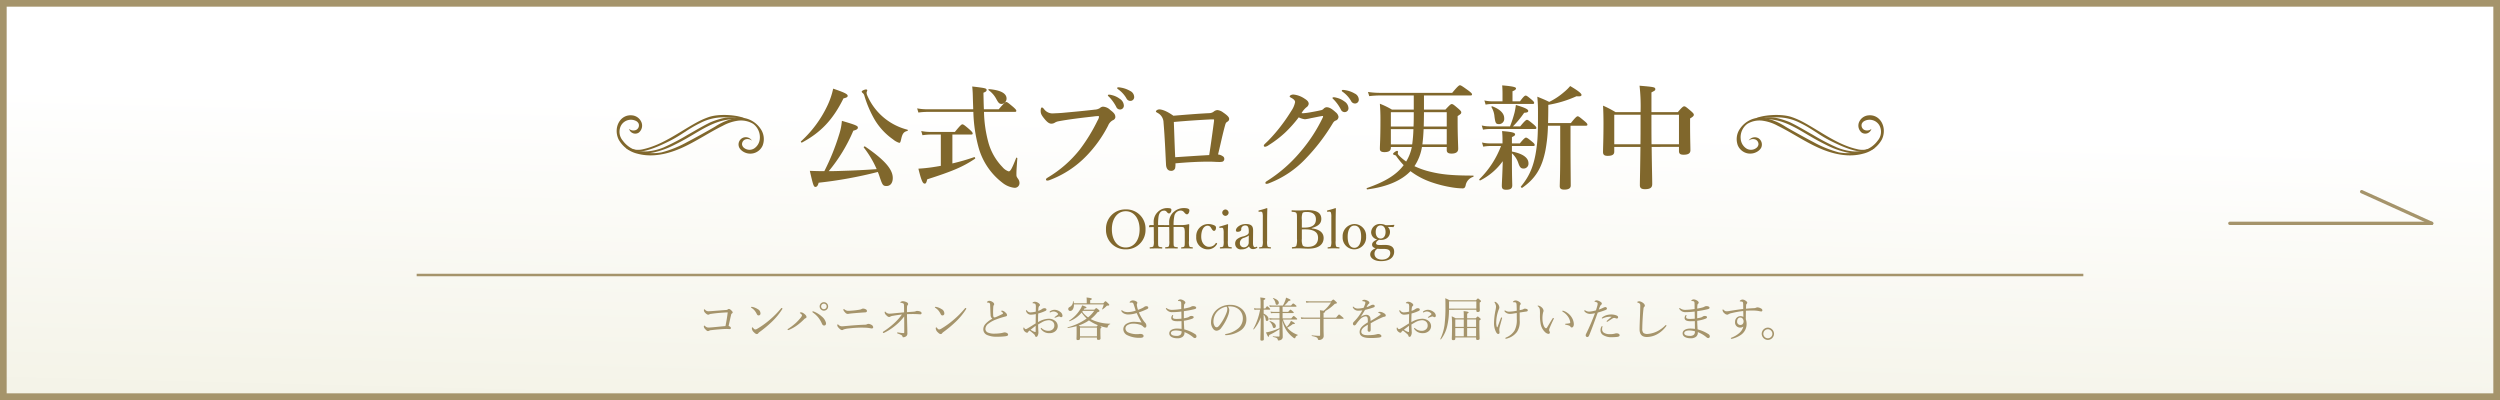 <svg xmlns="http://www.w3.org/2000/svg" xmlns:xlink="http://www.w3.org/1999/xlink" width="750" height="120" viewBox="0 0 750 120">
  <defs>
    <linearGradient id="linear-gradient" x1="0.424" y1="1.274" x2="0.574" y2="0.305" gradientUnits="objectBoundingBox">
      <stop offset="0" stop-color="#c9c48b"/>
      <stop offset="0.016" stop-color="#c9c48b"/>
      <stop offset="0.023" stop-color="#cac58e"/>
      <stop offset="1" stop-color="#fff"/>
    </linearGradient>
    <clipPath id="clip-path">
      <rect id="長方形_83" data-name="長方形 83" width="44.148" height="12.129" fill="#80672c"/>
    </clipPath>
  </defs>
  <g id="グループ_240" data-name="グループ 240" transform="translate(-4036 -2155)">
    <path id="パス_365" data-name="パス 365" d="M0,0H750V120H0Z" transform="translate(4036 2155)" fill="#fff"/>
    <path id="パス_366" data-name="パス 366" d="M0,0H750V120H0Z" transform="translate(4036 2155)" opacity="0.267" fill="url(#linear-gradient)"/>
    <g id="パス_367" data-name="パス 367" transform="translate(4036 2155)" fill="none">
      <path d="M0,0H750V120H0Z" stroke="none"/>
      <path d="M 2 2 L 2 118 L 748 118 L 748 2 L 2 2 M 0 0 L 750 0 L 750 120 L 0 120 L 0 0 Z" stroke="none" fill="#a5946b"/>
    </g>
    <path id="パス_368" data-name="パス 368" d="M9.814-7.28c-.182,1.554-.406,2.744-.672,4.1-1.372.126-2.576.252-3.822.364-.7.056-1.078.084-1.218.084A1.427,1.427,0,0,1,3.01-3.192a.408.408,0,0,0-.224-.126c-.056,0-.14.1-.14.336a1.375,1.375,0,0,0,.42.728c.378.406.574.574.812.574a.841.841,0,0,0,.434-.14,1.166,1.166,0,0,1,.49-.126c.924-.112,1.96-.21,3.066-.294.7-.056,1.274-.07,1.652-.07s.672.042.9.042a.313.313,0,0,0,.336-.35c0-.224-.21-.434-.672-.6.238-1.078.518-2.366.756-3.36A.411.411,0,0,1,11-6.9c.2-.126.308-.252.308-.364,0-.14-.07-.28-.392-.6s-.56-.448-.742-.448a.515.515,0,0,0-.35.154.888.888,0,0,1-.532.154c-1.4.1-2.828.224-3.99.308-.518.042-.91.07-1.344.07a1.207,1.207,0,0,1-.882-.406c-.154-.126-.2-.182-.266-.182s-.14.07-.14.266a1.05,1.05,0,0,0,.308.714c.42.462.756.644.994.644a.609.609,0,0,0,.322-.1,1.215,1.215,0,0,1,.546-.154A44.989,44.989,0,0,1,9.814-7.28Zm16.2-1.33a.29.29,0,0,0-.2.126A26.894,26.894,0,0,1,22.484-5.11a25.309,25.309,0,0,1-3.738,2.7,1.393,1.393,0,0,1-.658.252c-.224,0-.392-.154-.672-.49-.1-.112-.14-.154-.2-.154-.1,0-.154.14-.154.35a1.705,1.705,0,0,0,.6,1.12c.308.308.574.546.9.546a.521.521,0,0,0,.448-.28,1.623,1.623,0,0,1,.35-.322,35.335,35.335,0,0,0,3.654-3.038,19.936,19.936,0,0,0,3.108-3.752.444.444,0,0,0,.1-.252C26.222-8.512,26.1-8.61,26.012-8.61Zm-9.058-.336c-.084,0-.154.056-.154.112a.216.216,0,0,0,.112.168,4.228,4.228,0,0,1,1.008.882,6.08,6.08,0,0,1,.588.938c.182.364.308.476.6.476a.556.556,0,0,0,.532-.616,1.458,1.458,0,0,0-.84-1.288,4.765,4.765,0,0,0-1.554-.644A1.467,1.467,0,0,0,16.954-8.946ZM39.312-4.074a3.567,3.567,0,0,0-1.274-1.974A7.979,7.979,0,0,0,35.77-7.49a1.219,1.219,0,0,0-.392-.112.161.161,0,0,0-.168.168c0,.07.084.154.252.266A7.568,7.568,0,0,1,36.9-5.852a8.188,8.188,0,0,1,1.19,1.974c.154.336.336.532.63.532C39.144-3.346,39.312-3.6,39.312-4.074ZM32.088-6.412c0,.182-.126.392-.392.742a14.916,14.916,0,0,1-1.4,1.512,18.541,18.541,0,0,1-2.31,1.778c-.14.084-.21.14-.21.224a.176.176,0,0,0,.182.182.92.92,0,0,0,.35-.112,11.817,11.817,0,0,0,2.506-1.456,16.9,16.9,0,0,0,1.9-1.666A1.2,1.2,0,0,1,33.1-5.5c.238-.084.35-.2.35-.42,0-.364-.406-.756-.826-1.05a1.568,1.568,0,0,0-.812-.336c-.154,0-.35.07-.35.168,0,.056.028.084.168.182C31.962-6.72,32.088-6.552,32.088-6.412Zm6.58-3.934a1.279,1.279,0,0,0-1.274,1.274A1.279,1.279,0,0,0,38.668-7.8a1.279,1.279,0,0,0,1.274-1.274A1.279,1.279,0,0,0,38.668-10.346Zm0,.448a.819.819,0,0,1,.826.826.819.819,0,0,1-.826.826.819.819,0,0,1-.826-.826A.819.819,0,0,1,38.668-9.9Zm11.774,1.47a.946.946,0,0,0-.462.14,1.831,1.831,0,0,1-.476.168,19.5,19.5,0,0,1-1.932.266c-.77.07-1.19.1-1.512.1a1.508,1.508,0,0,1-.868-.2,1.634,1.634,0,0,1-.364-.238c-.1-.084-.14-.112-.182-.112s-.126.07-.126.238a.924.924,0,0,0,.252.5c.462.574.7.742,1.092.742a1.4,1.4,0,0,0,.224-.028,2.4,2.4,0,0,1,.336-.056c.336-.042.924-.1,1.876-.182,1.008-.084,1.932-.154,2.772-.2.28-.014.518-.154.518-.406a.6.6,0,0,0-.406-.532A1.77,1.77,0,0,0,50.442-8.428Zm1.61,4.592a.942.942,0,0,0-.462.126,1.631,1.631,0,0,1-.714.126c-1.6.056-3.458.182-5.18.35-.742.056-1.26.126-1.6.126a1.338,1.338,0,0,1-.98-.392c-.154-.126-.224-.21-.294-.21a.293.293,0,0,0-.14.28c0,.21.084.42.434.8.406.434.756.658.966.658a.627.627,0,0,0,.294-.056,1.667,1.667,0,0,1,.21-.126A6.539,6.539,0,0,1,46.1-2.464a34.877,34.877,0,0,1,3.766-.252c.728,0,1.512.028,1.96.07.378.042.644.1.868.14a2.081,2.081,0,0,0,.35.042.392.392,0,0,0,.42-.364.938.938,0,0,0-.6-.756A2.023,2.023,0,0,0,52.052-3.836ZM63.588-7.35c0-.658,0-1.134.014-1.484.028-.378.056-.462.112-.532a.631.631,0,0,0,.224-.406c0-.238-.154-.434-.518-.6a3.043,3.043,0,0,0-1.05-.266,1.264,1.264,0,0,0-.63.182.312.312,0,0,0-.14.21c0,.07.056.07.154.084a1.681,1.681,0,0,1,.8.252c.1.07.126.252.14.5.028.49.028,1.162.028,2.114-1.624.154-2.59.238-3.626.35-.378.028-.644.042-.826.042a1.422,1.422,0,0,1-1.036-.462c-.1-.084-.154-.168-.224-.168s-.112.154-.112.322a1.284,1.284,0,0,0,.434.728c.378.406.658.574.882.574a.588.588,0,0,0,.406-.126,2.432,2.432,0,0,1,.784-.224c.658-.126,1.582-.252,2.674-.392a15.753,15.753,0,0,1-2.45,2.73A22.555,22.555,0,0,1,56.56-1.568c-.14.084-.2.182-.2.252s.056.21.154.21a.779.779,0,0,0,.294-.084,16.758,16.758,0,0,0,3.248-2.1,15.682,15.682,0,0,0,2.7-2.772c.014,1.484.028,3.318.014,4.76,0,.154-.042.224-.266.224a10.381,10.381,0,0,1-1.484-.168,1.617,1.617,0,0,0-.224-.028.153.153,0,0,0-.154.14c0,.126.084.168.21.21a6.58,6.58,0,0,1,1.106.476.611.611,0,0,1,.294.42c.042.182.084.21.238.21A1.475,1.475,0,0,0,63.5-.266a1.2,1.2,0,0,0,.21-.868c0-.56-.042-1.946-.07-3.136-.014-.9-.042-1.624-.042-2.478.7-.028,1.232-.042,1.708-.042.742,0,1.372.028,1.806.056.2.014.364.028.462.028a.365.365,0,0,0,.406-.364.555.555,0,0,0-.364-.448,2.608,2.608,0,0,0-1.022-.21.974.974,0,0,0-.406.112,1.931,1.931,0,0,1-.56.112C64.946-7.448,64.484-7.42,63.588-7.35ZM81.172-8.61a.29.29,0,0,0-.2.126A26.894,26.894,0,0,1,77.644-5.11a25.31,25.31,0,0,1-3.738,2.7,1.393,1.393,0,0,1-.658.252c-.224,0-.392-.154-.672-.49-.1-.112-.14-.154-.2-.154-.1,0-.154.14-.154.35a1.705,1.705,0,0,0,.6,1.12c.308.308.574.546.9.546a.521.521,0,0,0,.448-.28,1.623,1.623,0,0,1,.35-.322,35.334,35.334,0,0,0,3.654-3.038,19.936,19.936,0,0,0,3.108-3.752.444.444,0,0,0,.1-.252C81.382-8.512,81.256-8.61,81.172-8.61Zm-9.058-.336c-.084,0-.154.056-.154.112a.216.216,0,0,0,.112.168,4.228,4.228,0,0,1,1.008.882,6.081,6.081,0,0,1,.588.938c.182.364.308.476.6.476a.556.556,0,0,0,.532-.616,1.458,1.458,0,0,0-.84-1.288,4.765,4.765,0,0,0-1.554-.644A1.467,1.467,0,0,0,72.114-8.946ZM89.208-5.39a8.009,8.009,0,0,0-2.03,1.526,2.447,2.447,0,0,0-.686,1.638A1.853,1.853,0,0,0,87.626-.5a6.864,6.864,0,0,0,2.912.518,20.121,20.121,0,0,0,2.618-.14c.6-.1.77-.224.77-.5,0-.224-.154-.392-.462-.532a1.548,1.548,0,0,0-.6-.126,3.9,3.9,0,0,0-.7.154,11.239,11.239,0,0,1-2.1.21,4.9,4.9,0,0,1-2.24-.336,1.192,1.192,0,0,1-.7-1.05,2.033,2.033,0,0,1,.952-1.638A8.671,8.671,0,0,1,90.16-5.1c.77-.294,1.526-.546,2.24-.756.294-.084.56-.154.784-.21s.434-.168.434-.42a1.189,1.189,0,0,0-.476-.756,1.865,1.865,0,0,0-1.022-.574c-.154,0-.294.112-.294.168s.042.056.126.112c.238.154.448.378.448.532,0,.1-.056.14-.182.21-.6.322-1.344.658-1.946.924a1.522,1.522,0,0,1-.462.1c-.224,0-.322-.238-.35-.6A18.716,18.716,0,0,1,89.5-9.058a.737.737,0,0,1,.1-.336.539.539,0,0,0,.154-.336.651.651,0,0,0-.266-.5,2.083,2.083,0,0,0-1.218-.532.854.854,0,0,0-.518.2.363.363,0,0,0-.168.238c0,.056.028.07.1.084.126.014.182.014.336.042a.787.787,0,0,1,.392.182c.1.112.112.21.126.518.056,1.176.07,2.212.14,2.94A1.4,1.4,0,0,0,89.208-5.39Zm18.7-2.674A2.4,2.4,0,0,0,106.5-7.6a.223.223,0,0,0-.112.2.14.14,0,0,0,.14.14.6.6,0,0,0,.182-.07,2.017,2.017,0,0,1,.84-.224,1.762,1.762,0,0,1,1.316.616.255.255,0,0,1,.07.154.18.18,0,0,1-.056.14,8.178,8.178,0,0,1-.9.7c-.084.056-.112.1-.112.154a.12.12,0,0,0,.112.112.616.616,0,0,0,.14-.028c.224-.07.42-.154.7-.252a1.7,1.7,0,0,1,.406-.1.5.5,0,0,1,.322.112.428.428,0,0,0,.28.1.4.4,0,0,0,.42-.42,1.487,1.487,0,0,0-.672-1.162A2.943,2.943,0,0,0,107.912-8.064Zm-5.67.546a7.345,7.345,0,0,1-1.638.238A1.28,1.28,0,0,1,99.6-7.826a.241.241,0,0,0-.182-.112.138.138,0,0,0-.126.14,1.186,1.186,0,0,0,.21.518,1.424,1.424,0,0,0,1.2.686,7.909,7.909,0,0,0,1.54-.182c-.014.882-.042,1.736-.042,2.8-.854.518-1.6,1.022-2.562,1.568a1,1,0,0,1-.448.154.326.326,0,0,1-.21-.1.837.837,0,0,1-.21-.294.2.2,0,0,0-.14-.1c-.084,0-.126.14-.126.322a1.241,1.241,0,0,0,.532.966.994.994,0,0,0,.574.28.322.322,0,0,0,.308-.2,1.584,1.584,0,0,1,.448-.462A16.339,16.339,0,0,1,101.64-.8a1.03,1.03,0,0,1,.364.49c.07.28.182.364.378.364.224,0,.378-.168.546-.672a1.953,1.953,0,0,0,.1-.616c0-.07-.014-.364-.028-.532-.028-.49-.056-1.19-.07-1.89.35-.21.728-.42,1.092-.63a4.406,4.406,0,0,1,1.974-.644,1.872,1.872,0,0,1,1.274.378,1.445,1.445,0,0,1,.532,1.12,1.479,1.479,0,0,1-.476,1.218,1.935,1.935,0,0,1-1.344.462,2.88,2.88,0,0,1-1.974-.784.214.214,0,0,0-.168-.084.12.12,0,0,0-.112.112.43.43,0,0,0,.056.21,2.946,2.946,0,0,0,2.576,1.246,2.643,2.643,0,0,0,1.694-.546,1.987,1.987,0,0,0,.77-1.568A2.023,2.023,0,0,0,108-4.774a2.967,2.967,0,0,0-1.862-.6,6.373,6.373,0,0,0-3.22,1.022c-.014-.882.014-1.764.042-2.6a11.69,11.69,0,0,0,2.212-.8.41.41,0,0,0,.266-.378c0-.238-.238-.406-.546-.406a1.2,1.2,0,0,0-.812.266,4.039,4.039,0,0,1-1.106.532,5.743,5.743,0,0,1,.1-1.064.752.752,0,0,1,.266-.42.335.335,0,0,0,.14-.294c0-.21-.224-.448-.574-.658a1.84,1.84,0,0,0-.91-.308.993.993,0,0,0-.6.182c-.112.084-.14.14-.14.2s.07.07.182.084a2.056,2.056,0,0,1,.406.07.475.475,0,0,1,.322.252,2.453,2.453,0,0,1,.084.952ZM102.2-1.666c0,.21-.028.266-.14.266a1.347,1.347,0,0,1-.434-.14,6.373,6.373,0,0,1-.966-.532c.448-.35,1.008-.8,1.54-1.19ZM115.5.252h5.082V.574c0,.28.126.392.462.392.406,0,.616-.14.616-.462,0-.182-.042-.812-.042-2.17v-.742c.266-.2.308-.252.308-.35s-.042-.154-.406-.462a13.558,13.558,0,0,0,1.316.378,3.625,3.625,0,0,0,.742.126c.126,0,.2-.07.252-.28a1.027,1.027,0,0,1,.686-.742c.056-.014.056-.154,0-.154a13.381,13.381,0,0,1-4.368-.756,11.01,11.01,0,0,1-1.428-.63,11.47,11.47,0,0,0,2.044-2.072c.462-.126.574-.2.574-.364,0-.1-.07-.21-.266-.378-.5-.42-.616-.476-.7-.476s-.21.1-.56.476h-3.206c.084-.126.168-.252.252-.392.448-.028.588-.1.588-.252s-.364-.35-1.3-.644a5.281,5.281,0,0,1-.588,1.2,10.651,10.651,0,0,1-3.3,3.36c-.084.056.028.224.112.182a8.817,8.817,0,0,0,3.612-2.59A10.246,10.246,0,0,0,117.5-5.446a17.23,17.23,0,0,1-5.684,2.632c-.1.028-.042.224.056.21a19.343,19.343,0,0,0,2.6-.56c0,.378.014.812.014,1.54,0,1.582-.042,2-.042,2.254,0,.28.1.392.406.392.434,0,.644-.14.644-.448Zm.868-7.994h3.388a9.236,9.236,0,0,1-1.834,1.96,8.3,8.3,0,0,1-1.75-1.68Zm-.812,4.676a4,4,0,0,0-.448-.294,11.5,11.5,0,0,0,3.08-1.526,11.709,11.709,0,0,0,2.674,1.428,3.91,3.91,0,0,0-.364.392ZM120.582-.1H115.5V-2.716h5.082Zm2.044-9.576a7.03,7.03,0,0,1-.5,1.4c-.028.07.084.126.14.084a6.947,6.947,0,0,0,1.134-.938.424.424,0,0,1,.406-.182c.364,0,.462-.07.462-.252,0-.1-.042-.168-.28-.392-.644-.616-.728-.672-.84-.672-.084,0-.168.056-.644.6h-3.948v-.91c.392-.154.49-.266.49-.378,0-.154-.168-.28-1.582-.434a8.8,8.8,0,0,1,.056,1.05v.672h-3.864a4.175,4.175,0,0,0-.084-.56c-.014-.084-.168-.07-.182.014a1.767,1.767,0,0,1-.98,1.666c-.336.2-.434.336-.434.63a.564.564,0,0,0,.6.56c.63,0,1.134-.756,1.106-1.96ZM132.9-8.036a7.229,7.229,0,0,1-.35-1.456.828.828,0,0,1,.056-.378.564.564,0,0,0,.1-.28c0-.154-.084-.294-.308-.42a2.158,2.158,0,0,0-1.092-.308,1.24,1.24,0,0,0-.686.266c-.154.112-.238.224-.238.308,0,.056.056.1.14.1s.266-.028.42-.028a.77.77,0,0,1,.364.07c.126.07.21.21.308.5.224.658.406,1.246.6,1.848a8.123,8.123,0,0,1-2.268.448,3.391,3.391,0,0,1-1.05-.126,2.086,2.086,0,0,1-.7-.364.3.3,0,0,0-.182-.07.138.138,0,0,0-.126.14.409.409,0,0,0,.1.238,1.823,1.823,0,0,0,.854.672,2.939,2.939,0,0,0,1.26.224,8.744,8.744,0,0,0,2.408-.434,24.578,24.578,0,0,0,1.47,2.842,13.93,13.93,0,0,0-2.268-.21,4.218,4.218,0,0,0-2.142.518,1.9,1.9,0,0,0-1.078,1.68A2.029,2.029,0,0,0,129.738-.42a8.223,8.223,0,0,0,3.654.77c.938,0,1.176-.2,1.176-.546a.5.5,0,0,0-.336-.49,1.287,1.287,0,0,0-.574-.14,2.991,2.991,0,0,0-.476.042,4.213,4.213,0,0,1-.49.028,6.172,6.172,0,0,1-2.59-.462,1.382,1.382,0,0,1-.966-1.246,1.206,1.206,0,0,1,.546-.966,3.313,3.313,0,0,1,1.848-.476,6.4,6.4,0,0,1,1.778.266,2.163,2.163,0,0,1,1.106.588c.238.252.392.35.532.35.266,0,.462-.14.462-.588a1.312,1.312,0,0,0-.294-.826,7.047,7.047,0,0,1-.588-.728,13.371,13.371,0,0,1-1.358-2.436,21.983,21.983,0,0,0,2.366-.952c.35-.168.448-.266.448-.448,0-.252-.168-.462-.588-.462a1.111,1.111,0,0,0-.616.2,2.793,2.793,0,0,1-.532.336A12.5,12.5,0,0,1,132.9-8.036Zm13.944,6.664A9.552,9.552,0,0,1,149.52.238a.715.715,0,0,0,.49.182.493.493,0,0,0,.434-.532.818.818,0,0,0-.462-.686,10.99,10.99,0,0,0-3.206-1.386c-.042-.77-.1-1.792-.112-2.59a11.543,11.543,0,0,0,2.464-.6c.322-.126.476-.266.476-.476s-.238-.364-.658-.364a1.027,1.027,0,0,0-.6.168,1.644,1.644,0,0,1-.448.252,8.018,8.018,0,0,1-1.246.28c0-.756,0-1.414.014-2.142a29.034,29.034,0,0,0,2.926-.532c.616-.14.77-.252.77-.5,0-.322-.518-.476-.868-.476a1.13,1.13,0,0,0-.63.154,2.407,2.407,0,0,1-.672.266,14.594,14.594,0,0,1-1.526.322c0-.266.014-.546.056-.994a.644.644,0,0,1,.224-.476.414.414,0,0,0,.168-.336c0-.154-.14-.406-.56-.644a1.961,1.961,0,0,0-.938-.308.984.984,0,0,0-.518.154c-.126.084-.2.14-.2.224a.1.1,0,0,0,.1.112,3.045,3.045,0,0,1,.35.014.664.664,0,0,1,.378.168c.112.112.126.252.14.588.014.434.014,1.134.014,1.624a21.725,21.725,0,0,1-2.716.252,2.52,2.52,0,0,1-1.624-.476.243.243,0,0,0-.168-.07.12.12,0,0,0-.112.1.339.339,0,0,0,.056.182,2.073,2.073,0,0,0,1.946.952,20.651,20.651,0,0,0,2.646-.182c.014.756.028,1.386.028,2.142-.448.042-1.036.07-1.484.07-.854,0-1.12-.168-1.12-.518a.863.863,0,0,1,.07-.378.534.534,0,0,0,.056-.182c0-.056-.07-.1-.126-.1s-.14.056-.21.154a1.248,1.248,0,0,0-.238.756c0,.6.518.966,1.834.966.378,0,.91-.014,1.232-.042.014.7.014,1.54.028,2.338a11.075,11.075,0,0,0-1.428-.1c-1.008,0-2.268.378-2.268,1.442,0,1.008,1.162,1.47,2.338,1.47A2.49,2.49,0,0,0,146.3.028a1.518,1.518,0,0,0,.546-1.274Zm-.868-.238a1.3,1.3,0,0,1-.308,1.022,1.739,1.739,0,0,1-1.26.35c-.812,0-1.638-.21-1.638-.812s.812-.812,1.47-.812A6.927,6.927,0,0,1,145.978-1.61Zm13.86-7.434a6.1,6.1,0,0,1,.742-.028,4.055,4.055,0,0,1,2.6.91,3.533,3.533,0,0,1,1.176,2.674,3.955,3.955,0,0,1-1.26,2.9,7.782,7.782,0,0,1-3.808,1.778c-.182.042-.252.084-.252.2a.2.2,0,0,0,.2.168A8.355,8.355,0,0,0,163.9-2.016a3.959,3.959,0,0,0,1.512-3.276,4,4,0,0,0-1.554-3.178,5.149,5.149,0,0,0-3.248-1.078,5.984,5.984,0,0,0-4.48,1.834,5.094,5.094,0,0,0-1.316,3.3,3.075,3.075,0,0,0,.644,2.072,1.292,1.292,0,0,0,1.05.56,1.874,1.874,0,0,0,1.414-.91,14.1,14.1,0,0,0,2-3.626,5.592,5.592,0,0,0,.364-1.638A1.636,1.636,0,0,0,159.838-9.044ZM159.46-9a.868.868,0,0,1,.224.644,3.064,3.064,0,0,1-.2,1.106,14.877,14.877,0,0,1-2,3.64c-.406.546-.686.8-.98.8a.785.785,0,0,1-.658-.476,2.416,2.416,0,0,1-.308-1.3,4.364,4.364,0,0,1,1.218-3.024A4.94,4.94,0,0,1,159.46-9Zm16.814.014h3.99c.14,0,.182-.042.182-.14s-.056-.182-.28-.364c-.49-.406-.6-.462-.714-.462-.084,0-.182.07-.644.616h-2.03a8.015,8.015,0,0,0,1.33-1.4c.462-.042.546-.1.546-.252s-.238-.28-1.344-.728a4.5,4.5,0,0,1-.266.938,10.185,10.185,0,0,1-.672,1.442h-3.08a5.079,5.079,0,0,1-.994-.1l.154.518a6.554,6.554,0,0,1,.854-.07h2.044v1.554h-1.68a5.3,5.3,0,0,1-1.022-.112l.14.532a5.442,5.442,0,0,1,.9-.07h1.666v1.6h-1.918a7.092,7.092,0,0,1-1.162-.1l.14.518a7.2,7.2,0,0,1,1.05-.07h1.89v2.59A20.415,20.415,0,0,1,172.3-1.484a6.338,6.338,0,0,1-1.008.2c.49,1.12.63,1.316.742,1.316s.182-.1.224-.532a17.638,17.638,0,0,0,3.094-1.778V-.308c0,.21-.056.28-.224.28-.42,0-1.008-.014-1.722-.084-.084-.014-.1.168-.014.182,1.148.252,1.358.434,1.428.8.042.224.084.266.21.266a1.511,1.511,0,0,0,.9-.266.967.967,0,0,0,.392-.826c0-.5-.028-1.6-.126-4.914a9.453,9.453,0,0,0,1.358,3.164A9.53,9.53,0,0,0,179.466.266a.8.8,0,0,0,.462.224c.084,0,.126-.042.2-.252a.935.935,0,0,1,.644-.63c.07-.028.1-.14.028-.168a7,7,0,0,1-2.744-1.708,5.771,5.771,0,0,1-.392-.434,10.011,10.011,0,0,0,1.708-1.092c.448.042.588-.028.588-.154s-.224-.308-1.176-.812a3.2,3.2,0,0,1-.294.616,6.429,6.429,0,0,1-.98,1.232,8.11,8.11,0,0,1-1.12-2.226h4.088c.126,0,.182-.056.182-.14s-.056-.182-.308-.378c-.546-.476-.644-.546-.728-.546s-.224.084-.728.714h-2.618v-1.6h3.15c.154,0,.2-.056.2-.14s-.07-.168-.294-.378c-.49-.42-.588-.49-.686-.49s-.182.07-.686.658h-1.68Zm-5.67.882h1.75c.154,0,.2-.042.2-.14,0-.07-.07-.182-.238-.336-.49-.476-.574-.546-.658-.546s-.182.07-.574.672H170.6v-2.52c.392-.168.5-.266.5-.392,0-.182-.2-.252-1.526-.392a11.35,11.35,0,0,1,.1,1.792v1.512h-.994a5.046,5.046,0,0,1-.98-.1l.14.518a5.4,5.4,0,0,1,.882-.07h.812a19.126,19.126,0,0,1-2.044,5.8c-.042.07.1.168.154.112a10.65,10.65,0,0,0,2.086-3.626c-.042,4.242-.112,6.188-.112,6.664,0,.252.126.35.434.35.378,0,.6-.126.6-.406,0-.742-.056-3.108-.056-7.2v-.2a2.767,2.767,0,0,1,.616,1.47c.042.308.154.434.364.434a.533.533,0,0,0,.49-.588c0-.56-.518-1.19-1.47-1.624Zm3.122,5.516a.555.555,0,0,0,.532-.588c0-.588-.686-1.176-1.792-1.512-.07-.014-.168.084-.112.126a2.976,2.976,0,0,1,.924,1.414C173.446-2.632,173.5-2.59,173.726-2.59Zm.868-6.958a.61.61,0,0,0,.546-.644c0-.532-.6-1.064-1.666-1.4-.056-.014-.14.056-.1.1a2.818,2.818,0,0,1,.756,1.358C174.23-9.66,174.314-9.548,174.594-9.548Zm13.972,4.186h5.81c.14,0,.2-.042.2-.14s-.07-.168-.42-.462c-.742-.616-.84-.686-.938-.686s-.182.07-.9.938h-3.752V-7.126c.406-.154.49-.266.49-.392A.1.1,0,0,0,189-7.63a12.781,12.781,0,0,0,2.926-2.212c.574-.112.644-.168.644-.294,0-.1-.042-.168-.336-.434-.532-.5-.63-.56-.742-.56-.084,0-.182.042-.686.532h-6.314a7.668,7.668,0,0,1-1.232-.1l.14.546a4.907,4.907,0,0,1,1.12-.1h6.272a10.33,10.33,0,0,1-2.212,2.492c-.238-.056-.588-.1-1.106-.182a12.13,12.13,0,0,1,.056,1.764v.462h-4.452a9.163,9.163,0,0,1-1.33-.1l.14.518a9,9,0,0,1,1.19-.07h4.452V-.49c0,.182-.056.238-.252.238-.5,0-1.274-.056-2.212-.154-.084-.014-.084.2,0,.21,1.288.266,1.68.448,1.778.854.07.252.112.336.378.336a1.455,1.455,0,0,0,.98-.336,1.1,1.1,0,0,0,.406-.9c0-.49-.042-.854-.042-2.87ZM201.852-4.3c-1.5.9-2.464,1.694-2.464,2.912,0,1.33,1.288,1.792,3.192,1.792a18.638,18.638,0,0,0,2.646-.14c.546-.084.7-.224.7-.448,0-.336-.476-.616-.966-.616a2.28,2.28,0,0,0-.476.084,8.367,8.367,0,0,1-.826.168,15.291,15.291,0,0,1-1.96.1c-1.3,0-1.806-.448-1.806-1.022,0-.868.728-1.414,1.96-2.114-.028.686-.056,1.274-.056,1.61a.443.443,0,0,0,.476.5c.28,0,.434-.2.434-.588v-1.96c.392-.21.854-.49,1.26-.7.966-.5,1.666-.826,2.352-1.12a1.945,1.945,0,0,1,.546-.154.361.361,0,0,0,.364-.364c0-.28-.224-.518-.644-.742a2.481,2.481,0,0,0-1.064-.35.875.875,0,0,0-.35.056c-.112.042-.21.126-.21.182s.056.07.14.1a1.862,1.862,0,0,1,.42.154c.112.07.168.126.168.2a.417.417,0,0,1-.21.294,32.618,32.618,0,0,1-2.8,1.75c-.014-.238-.014-.49-.042-.658a1.212,1.212,0,0,0-1.288-1.19,3.151,3.151,0,0,0-1.68.672c.476-.672.91-1.414,1.344-2.142a23.364,23.364,0,0,0,2.45-.7c.266-.1.462-.182.462-.434s-.224-.42-.532-.42a1.447,1.447,0,0,0-.714.238,5.888,5.888,0,0,1-1.218.49c.112-.224.266-.5.35-.644a1.319,1.319,0,0,1,.35-.378.374.374,0,0,0,.154-.322c0-.168-.126-.35-.462-.546a2.394,2.394,0,0,0-1.05-.322.854.854,0,0,0-.546.182.271.271,0,0,0-.112.154c0,.042.042.07.112.084a3.474,3.474,0,0,1,.574.112c.182.056.28.14.28.322a1.6,1.6,0,0,1-.07.364,7.972,7.972,0,0,1-.462,1.19A7.726,7.726,0,0,1,199-8.442,1.8,1.8,0,0,1,197.61-8.9a.27.27,0,0,0-.168-.112.114.114,0,0,0-.112.126.339.339,0,0,0,.056.182,1.691,1.691,0,0,0,1.624.9,8.128,8.128,0,0,0,1.2-.084,18.186,18.186,0,0,1-1.036,1.652,15.132,15.132,0,0,1-1.358,1.61c-.28.28-.434.476-.434.686,0,.392.2.56.462.56.182,0,.364-.182.476-.336a11,11,0,0,1,1.106-1.4,2.719,2.719,0,0,1,1.722-.98c.5,0,.7.336.7,1.134Zm18.06-3.766A2.4,2.4,0,0,0,218.5-7.6a.223.223,0,0,0-.112.2.14.14,0,0,0,.14.14.6.6,0,0,0,.182-.07,2.017,2.017,0,0,1,.84-.224,1.762,1.762,0,0,1,1.316.616.255.255,0,0,1,.07.154.18.18,0,0,1-.056.14,8.178,8.178,0,0,1-.9.7c-.084.056-.112.1-.112.154a.12.12,0,0,0,.112.112.616.616,0,0,0,.14-.028c.224-.07.42-.154.7-.252a1.7,1.7,0,0,1,.406-.1.5.5,0,0,1,.322.112.428.428,0,0,0,.28.1.4.4,0,0,0,.42-.42,1.487,1.487,0,0,0-.672-1.162A2.943,2.943,0,0,0,219.912-8.064Zm-5.67.546a7.345,7.345,0,0,1-1.638.238,1.279,1.279,0,0,1-1.008-.546.241.241,0,0,0-.182-.112.138.138,0,0,0-.126.14,1.186,1.186,0,0,0,.21.518,1.424,1.424,0,0,0,1.2.686,7.91,7.91,0,0,0,1.54-.182c-.014.882-.042,1.736-.042,2.8-.854.518-1.6,1.022-2.562,1.568a1,1,0,0,1-.448.154.326.326,0,0,1-.21-.1.837.837,0,0,1-.21-.294.2.2,0,0,0-.14-.1c-.084,0-.126.14-.126.322a1.241,1.241,0,0,0,.532.966.994.994,0,0,0,.574.28.322.322,0,0,0,.308-.2,1.584,1.584,0,0,1,.448-.462A16.333,16.333,0,0,1,213.64-.8a1.03,1.03,0,0,1,.364.49c.07.28.182.364.378.364.224,0,.378-.168.546-.672a1.953,1.953,0,0,0,.1-.616c0-.07-.014-.364-.028-.532-.028-.49-.056-1.19-.07-1.89.35-.21.728-.42,1.092-.63a4.406,4.406,0,0,1,1.974-.644,1.872,1.872,0,0,1,1.274.378,1.445,1.445,0,0,1,.532,1.12,1.479,1.479,0,0,1-.476,1.218,1.935,1.935,0,0,1-1.344.462,2.88,2.88,0,0,1-1.974-.784.213.213,0,0,0-.168-.084.12.12,0,0,0-.112.112.43.43,0,0,0,.056.21,2.946,2.946,0,0,0,2.576,1.246,2.643,2.643,0,0,0,1.694-.546,1.987,1.987,0,0,0,.77-1.568A2.023,2.023,0,0,0,220-4.774a2.967,2.967,0,0,0-1.862-.6,6.373,6.373,0,0,0-3.22,1.022c-.014-.882.014-1.764.042-2.6a11.689,11.689,0,0,0,2.212-.8.41.41,0,0,0,.266-.378c0-.238-.238-.406-.546-.406a1.2,1.2,0,0,0-.812.266,4.04,4.04,0,0,1-1.106.532,5.743,5.743,0,0,1,.1-1.064.752.752,0,0,1,.266-.42.335.335,0,0,0,.14-.294c0-.21-.224-.448-.574-.658a1.84,1.84,0,0,0-.91-.308.993.993,0,0,0-.6.182c-.112.084-.14.14-.14.2s.07.07.182.084a2.055,2.055,0,0,1,.406.07.475.475,0,0,1,.322.252,2.453,2.453,0,0,1,.084.952ZM214.2-1.666c0,.21-.028.266-.14.266a1.347,1.347,0,0,1-.434-.14,6.374,6.374,0,0,1-.966-.532c.448-.35,1.008-.8,1.54-1.19Zm20.2-6.412v.2c0,.35.1.476.448.476.406,0,.6-.154.6-.49,0-.308-.042-.728-.042-1.834v-.518c.322-.2.392-.294.392-.406s-.056-.168-.266-.35c-.476-.406-.546-.462-.644-.462s-.154.056-.6.546h-7.924a11.777,11.777,0,0,0-1.288-.616c.056.728.056,1.022.056,2.3a43.113,43.113,0,0,1-.28,5.782,14.12,14.12,0,0,1-1.26,4.144c-.042.084.14.182.2.1a10.035,10.035,0,0,0,1.876-3.99,21.821,21.821,0,0,0,.532-4.872Zm0-.35h-8.2c.014-.434.014-.91.014-1.4v-.742h8.19Zm-3.766,2.912H228.2a9.411,9.411,0,0,0-1.19-.588,23.093,23.093,0,0,1,.1,2.73c0,2.7-.07,3.5-.07,3.976,0,.336.1.448.476.448.406,0,.574-.154.574-.532V.238h6.244V.546c0,.322.1.448.448.448.406,0,.6-.14.6-.448,0-.378-.07-1.6-.07-4.018V-4.858c.35-.224.406-.28.406-.392,0-.084-.056-.154-.28-.35-.462-.392-.532-.448-.63-.448s-.154.056-.588.532h-2.576V-6.9c.336-.154.434-.252.434-.364,0-.14-.154-.266-1.5-.406a12.067,12.067,0,0,1,.056,1.47Zm1.008.35h2.688V-2.94h-2.688Zm-1.008,0V-2.94h-2.548V-5.166Zm0,5.054h-2.548V-2.59h2.548Zm1.008,0V-2.59h2.688V-.112Zm15.75-7.84c0-.42.014-.784.042-1.218a.579.579,0,0,1,.14-.392.394.394,0,0,0,.14-.294c0-.266-.2-.434-.588-.686a1.9,1.9,0,0,0-.882-.322,1.045,1.045,0,0,0-.63.182c-.154.1-.238.21-.238.28s.042.07.14.07.294,0,.448.014a.505.505,0,0,1,.392.21,1.891,1.891,0,0,1,.126.728c.028.63.042,1.036.042,1.6a13.7,13.7,0,0,1-2.24.28,2.024,2.024,0,0,1-1.148-.308.269.269,0,0,0-.168-.056.138.138,0,0,0-.126.14.362.362,0,0,0,.112.238,1.983,1.983,0,0,0,1.54.644,5.56,5.56,0,0,0,.784-.056l1.246-.2c.014.5.014,1.288.014,1.75a6.871,6.871,0,0,1-.672,3.5,5.335,5.335,0,0,1-2.59,2.114.23.23,0,0,0-.168.2.14.14,0,0,0,.154.154,1.076,1.076,0,0,0,.364-.07A5.5,5.5,0,0,0,246.6-1.442a5.457,5.457,0,0,0,.812-3.388c0-.658,0-1.666-.014-2.408.308-.056.672-.1,1.008-.154s.672-.1.952-.14c.308-.042.476-.14.476-.364a.41.41,0,0,0-.322-.406,1.752,1.752,0,0,0-.6-.1.613.613,0,0,0-.35.126,1.471,1.471,0,0,1-.434.168C247.954-8.064,247.646-7.994,247.394-7.952Zm-7.406-2.506a.138.138,0,0,0-.14.112.421.421,0,0,0,.1.2,2.4,2.4,0,0,1,.364,1.106,5.955,5.955,0,0,1-.14,1.022,21.473,21.473,0,0,0-.462,3.794,5.8,5.8,0,0,0,.616,2.856c.2.364.406.56.658.56s.378-.182.378-.42c0-.21-.07-.588-.07-.882a3.584,3.584,0,0,1,.168-.966c.14-.546.42-1.554.63-2.324a.7.7,0,0,0,.042-.224.136.136,0,0,0-.154-.14c-.112,0-.182.084-.224.2-.308.854-.574,1.54-.966,2.59-.028.084-.084.154-.126.154s-.1-.042-.126-.126a5.068,5.068,0,0,1-.154-1.61,10.619,10.619,0,0,1,.588-3.15,3.667,3.667,0,0,1,.21-.546,1.342,1.342,0,0,0,.126-.518,1.826,1.826,0,0,0-.336-.924C240.73-10.024,240.282-10.458,239.988-10.458Zm20.37,2.66c-.1,0-.154.056-.154.126,0,.1.042.14.126.2a4.717,4.717,0,0,1,1.54,1.414,3.845,3.845,0,0,1,.7,1.736c0,.21-.07.28-.28.322-.308.056-.63.07-1.022.112-.14.014-.252.042-.252.112,0,.1.056.14.224.182.336.084.63.154.868.224a.9.9,0,0,1,.546.392.414.414,0,0,0,.378.224.528.528,0,0,0,.406-.224,1.355,1.355,0,0,0,.21-.826,3.906,3.906,0,0,0-.518-1.778A4.61,4.61,0,0,0,261.6-7.224,3.771,3.771,0,0,0,260.358-7.8ZM256-.84c.322,0,.476-.2.462-.42a1,1,0,0,0-.14-.406.708.708,0,0,1-.084-.35,2.089,2.089,0,0,1,.2-.686c.224-.574.728-1.68,1.162-2.576a.456.456,0,0,0,.056-.182.194.194,0,0,0-.168-.154.374.374,0,0,0-.238.182c-.588.938-1.19,1.96-1.61,2.646-.126.2-.224.266-.336.266-.2,0-.476-.252-.728-.882a5.87,5.87,0,0,1-.336-1.932,7.18,7.18,0,0,1,.21-2,1.275,1.275,0,0,0,.126-.434,1.608,1.608,0,0,0-.658-1.092,1.86,1.86,0,0,0-.91-.462c-.112,0-.224.014-.224.084,0,.042.014.07.1.14a1.474,1.474,0,0,1,.56.91,15.219,15.219,0,0,1,.042,1.778,12.924,12.924,0,0,0,.168,2.324,4.543,4.543,0,0,0,1.358,2.716A1.88,1.88,0,0,0,256-.84Zm15.134-7.28a7.578,7.578,0,0,1,.322-.84,1.245,1.245,0,0,1,.406-.616.419.419,0,0,0,.182-.35c0-.126-.028-.252-.266-.434a2.657,2.657,0,0,0-1.26-.532,1.04,1.04,0,0,0-.532.154c-.056.028-.126.07-.126.14s.028.1.126.126a2.368,2.368,0,0,1,.56.182.4.4,0,0,1,.252.378,2.5,2.5,0,0,1-.112.686c-.1.378-.224.784-.392,1.33a9.729,9.729,0,0,1-1.988.378,2,2,0,0,1-1.19-.336.369.369,0,0,0-.21-.07.15.15,0,0,0-.126.14c0,.154.154.308.378.49a2.24,2.24,0,0,0,1.358.462A7.26,7.26,0,0,0,270-7.042c-.812,2.128-1.638,4.1-2.618,6.09a1.321,1.321,0,0,0-.182.532.651.651,0,0,0,.14.378.5.5,0,0,0,.322.154c.224,0,.434-.126.574-.476.938-2.254,1.75-4.564,2.59-6.86a23.2,23.2,0,0,0,2.3-.756c.308-.112.462-.252.448-.49,0-.266-.28-.406-.5-.406a1.75,1.75,0,0,0-.5.154A14.044,14.044,0,0,1,271.138-8.12Zm.518,6.16A1.664,1.664,0,0,0,272.4-.5a4.639,4.639,0,0,0,2.73.658c.476,0,1.134-.042,1.512-.084.476-.07.742-.2.742-.462a.5.5,0,0,0-.294-.476,1.425,1.425,0,0,0-.63-.14,1.687,1.687,0,0,0-.588.112,5.6,5.6,0,0,1-1.456.14,3.124,3.124,0,0,1-1.82-.476,1.2,1.2,0,0,1-.462-.98,2.523,2.523,0,0,1,.07-.644,1.26,1.26,0,0,0,.042-.224.108.108,0,0,0-.112-.1c-.084,0-.168.1-.252.252A1.965,1.965,0,0,0,271.656-1.96Zm3.22-4.018c.084,0,.1.042.042.084-.532.406-1.008.84-1.33,1.134a.246.246,0,0,0-.1.154c0,.056.084.154.126.154a.369.369,0,0,0,.21-.084c.476-.294,1.022-.672,1.372-.882a1.138,1.138,0,0,1,.574-.2,1.363,1.363,0,0,1,.448.1.848.848,0,0,0,.322.07.351.351,0,0,0,.392-.35c0-.308-.182-.434-.5-.574a4.249,4.249,0,0,0-1.638-.28,4.621,4.621,0,0,0-1.708.336,3.229,3.229,0,0,0-.938.574.22.22,0,0,0-.1.182.138.138,0,0,0,.14.112.631.631,0,0,0,.154-.042,5.367,5.367,0,0,1,1.778-.476A7.266,7.266,0,0,1,274.876-5.978ZM285.558.1a6.618,6.618,0,0,0,3.192-.882,8.408,8.408,0,0,0,2.562-2.3.4.4,0,0,0,.112-.28.152.152,0,0,0-.154-.126c-.056,0-.112.042-.182.112a9.622,9.622,0,0,1-2.2,1.652,7.668,7.668,0,0,1-3.136.91,1.957,1.957,0,0,1-1.218-.294,1.782,1.782,0,0,1-.35-1.33c0-.728.056-2.1.14-3.4.07-1.12.154-1.974.238-2.646a.669.669,0,0,1,.2-.448.56.56,0,0,0,.2-.392,1.131,1.131,0,0,0-.5-.756,2.281,2.281,0,0,0-1.134-.532,1.409,1.409,0,0,0-.5.084c-.112.042-.168.112-.168.182s.056.084.168.126a2.286,2.286,0,0,1,.49.224c.21.14.28.35.266.868-.028,1.12-.056,2.212-.1,3.318-.056,1.358-.112,2.688-.112,3.57C283.36-.56,284.214.1,285.558.1Zm15.288-1.47A9.552,9.552,0,0,1,303.52.238a.715.715,0,0,0,.49.182.493.493,0,0,0,.434-.532.818.818,0,0,0-.462-.686,10.99,10.99,0,0,0-3.206-1.386c-.042-.77-.1-1.792-.112-2.59a11.542,11.542,0,0,0,2.464-.6c.322-.126.476-.266.476-.476s-.238-.364-.658-.364a1.027,1.027,0,0,0-.6.168,1.644,1.644,0,0,1-.448.252,8.017,8.017,0,0,1-1.246.28c0-.756,0-1.414.014-2.142a29.034,29.034,0,0,0,2.926-.532c.616-.14.77-.252.77-.5,0-.322-.518-.476-.868-.476a1.13,1.13,0,0,0-.63.154,2.407,2.407,0,0,1-.672.266,14.6,14.6,0,0,1-1.526.322c0-.266.014-.546.056-.994a.644.644,0,0,1,.224-.476.414.414,0,0,0,.168-.336c0-.154-.14-.406-.56-.644a1.961,1.961,0,0,0-.938-.308.984.984,0,0,0-.518.154c-.126.084-.2.14-.2.224a.1.1,0,0,0,.1.112,3.045,3.045,0,0,1,.35.014.664.664,0,0,1,.378.168c.112.112.126.252.14.588.014.434.014,1.134.014,1.624a21.725,21.725,0,0,1-2.716.252,2.52,2.52,0,0,1-1.624-.476.243.243,0,0,0-.168-.07.12.12,0,0,0-.112.1.339.339,0,0,0,.056.182,2.073,2.073,0,0,0,1.946.952,20.651,20.651,0,0,0,2.646-.182c.014.756.028,1.386.028,2.142-.448.042-1.036.07-1.484.07-.854,0-1.12-.168-1.12-.518a.863.863,0,0,1,.07-.378.535.535,0,0,0,.056-.182c0-.056-.07-.1-.126-.1s-.14.056-.21.154a1.248,1.248,0,0,0-.238.756c0,.6.518.966,1.834.966.378,0,.91-.014,1.232-.042.014.7.014,1.54.028,2.338a11.075,11.075,0,0,0-1.428-.1c-1.008,0-2.268.378-2.268,1.442,0,1.008,1.162,1.47,2.338,1.47A2.49,2.49,0,0,0,300.3.028a1.518,1.518,0,0,0,.546-1.274Zm-.868-.238a1.3,1.3,0,0,1-.308,1.022,1.739,1.739,0,0,1-1.26.35c-.812,0-1.638-.21-1.638-.812s.812-.812,1.47-.812A6.927,6.927,0,0,1,299.978-1.61Zm15.316-6.776c.014-.434.028-.77.042-1.036a.61.61,0,0,1,.154-.406.544.544,0,0,0,.182-.392c0-.168-.112-.294-.392-.5a1.783,1.783,0,0,0-1.022-.42,1.2,1.2,0,0,0-.7.28c-.1.084-.126.126-.126.21,0,.056.056.084.14.084a3.851,3.851,0,0,1,.406.042.435.435,0,0,1,.392.224,1.941,1.941,0,0,1,.084.616c.014.49.014.854.014,1.372-1.288.154-2.7.364-4.046.588a5.127,5.127,0,0,1-.9.112c-.406,0-.616-.112-1.05-.532a.151.151,0,0,0-.1-.042c-.07,0-.112.1-.112.266a1.444,1.444,0,0,0,.574.91,1.274,1.274,0,0,0,.826.406.71.71,0,0,0,.406-.14,3.029,3.029,0,0,1,.952-.336,27.878,27.878,0,0,1,3.458-.616c.014.6.028,1.162.028,1.764a1.671,1.671,0,0,0-.9-.224,1.647,1.647,0,0,0-1.582,1.708,1.514,1.514,0,0,0,1.526,1.722,1.439,1.439,0,0,0,.966-.322,3.8,3.8,0,0,1-1.33,2.044,7.658,7.658,0,0,1-2.24,1.3c-.14.056-.182.126-.182.2s.07.154.2.154A1.74,1.74,0,0,0,311.4.56,7.849,7.849,0,0,0,313.8-.56a3.905,3.905,0,0,0,1.68-3.136,4.19,4.19,0,0,0-.238-1.54c0-.8.014-1.526.028-2.548.77-.056,1.442-.056,2.184-.056a9.528,9.528,0,0,1,1.694.154,4.557,4.557,0,0,0,.742.126.333.333,0,0,0,.322-.35.6.6,0,0,0-.35-.518,2.527,2.527,0,0,0-1.092-.364.993.993,0,0,0-.434.1,1.736,1.736,0,0,1-.714.14C316.918-8.512,316.148-8.47,315.294-8.386ZM313.572-5.74c.658,0,.966.532,1.008,1.148-.014.672-.378,1.078-.966,1.078a.949.949,0,0,1-.98-1.036C312.634-5.348,313.082-5.74,313.572-5.74Zm8.288,3.024a1.883,1.883,0,0,0-1.848,1.848A1.883,1.883,0,0,0,321.86.98a1.883,1.883,0,0,0,1.848-1.848A1.883,1.883,0,0,0,321.86-2.716Zm0,.49a1.387,1.387,0,0,1,1.358,1.358A1.387,1.387,0,0,1,321.86.49,1.387,1.387,0,0,1,320.5-.868,1.387,1.387,0,0,1,321.86-2.226Z" transform="translate(4244.5 2256)" fill="#a5946b"/>
    <path id="パス_369" data-name="パス 369" d="M6.72-12.176A5.767,5.767,0,0,0,.8-6.192a5.78,5.78,0,0,0,5.92,6,5.8,5.8,0,0,0,5.936-6.032A5.736,5.736,0,0,0,6.72-12.176Zm0,.544c2.432,0,4.16,2.144,4.16,5.456,0,3.28-1.7,5.424-4.16,5.424C4.24-.752,2.56-2.9,2.56-6.224,2.56-9.456,4.272-11.632,6.72-11.632Zm9.712,4.16a14.9,14.9,0,0,1,.144-2.624c.224-1.2.864-1.712,1.6-1.712a.939.939,0,0,1,.832.352l.08.1c.3.352.432.384.656.384.288,0,.672-.432.672-1.072,0-.368-.256-.528-1.264-.528a3.907,3.907,0,0,0-2.736,1.088A4.08,4.08,0,0,0,15.1-8.336c0,.24.016.592.016.864-.352,0-.72,0-1.136-.016a.148.148,0,0,0-.16.1l-.128.448c0,.08.016.112.08.112.544-.032.976-.048,1.344-.048.016.528.032,1.184.032,1.856v2.272a4.022,4.022,0,0,1-.144,1.632c-.1.16-.32.24-.944.288-.128.016-.16.048-.16.192s.032.192.16.192c.528-.016,1.232-.032,1.76-.032.5,0,1.184.016,1.744.032.08,0,.128-.048.128-.192s-.048-.176-.128-.192c-.7-.064-.912-.144-1.008-.3-.1-.176-.128-.432-.128-1.616V-6.9H19.76c.016.544.032,1.2.032,1.872v2.272a4.022,4.022,0,0,1-.144,1.632c-.1.16-.32.24-.944.288-.128.016-.16.048-.16.192s.032.192.16.192c.528-.016,1.2-.032,1.728-.032.5,0,1.216.016,1.776.032.1,0,.144-.048.144-.192s-.048-.176-.144-.192c-.7-.064-.912-.144-1.008-.3-.1-.176-.128-.432-.128-1.616v-4.16h2.272c.672,0,.864.128.976.5a5.494,5.494,0,0,1,.112,1.392v2.272c0,1.2-.032,1.472-.128,1.648-.112.176-.256.24-.816.288-.112.016-.144.048-.144.176,0,.16.016.192.144.192C24-.464,24.592-.48,25.12-.48c.5,0,1.072.016,1.6.032.1,0,.128-.016.128-.192,0-.128-.016-.16-.112-.176-.656-.048-.848-.112-.928-.288A4.577,4.577,0,0,1,25.7-2.752V-4.784c0-.768.032-2,.08-2.8a.2.2,0,0,0-.208-.16,8.245,8.245,0,0,1-2.24.272H21.072A12.742,12.742,0,0,1,21.28-10.1a2,2,0,0,1,1.792-1.728,1.285,1.285,0,0,1,1.136.48l.08.1c.416.464.576.544.832.544.32,0,.7-.512.7-1.2,0-.4-.48-.672-1.632-.672A4.483,4.483,0,0,0,21.2-11.5a4.01,4.01,0,0,0-1.456,3.168c0,.24.016.592.016.864Zm14.928-.32a3.62,3.62,0,0,0-3.488,3.856A3.469,3.469,0,0,0,31.328-.192a3.07,3.07,0,0,0,2.784-1.632c.048-.1.032-.16-.1-.24s-.208-.1-.288.016a2.26,2.26,0,0,1-2.1,1.088c-1.024,0-2.256-1.04-2.256-3.056,0-1.888.7-3.28,1.968-3.28a1.16,1.16,0,0,1,.976.656c.24.352.5.9.88.9.416,0,.608-.448.608-.992,0-.384-.288-.576-.608-.7A4.421,4.421,0,0,0,31.36-7.792ZM36.1-2.784a4.581,4.581,0,0,1-.128,1.68c-.144.208-.464.224-.864.272-.112,0-.144.048-.144.176,0,.176.032.208.144.208.5-.016,1.184-.048,1.68-.048.48,0,1.1.032,1.616.048.1,0,.128-.032.128-.208,0-.128-.032-.16-.128-.176-.448-.048-.8-.048-.928-.272a5.486,5.486,0,0,1-.112-1.68V-4.816c0-.752.016-1.632.064-2.784,0-.1-.1-.144-.192-.144-.656.24-1.7.544-2.256.688-.16.032-.192.048-.192.208.016.224.064.224.224.208l.4-.032a.476.476,0,0,1,.576.32A4.774,4.774,0,0,1,36.1-5.024Zm.528-9.376a1.02,1.02,0,0,0-.96.96,1.007,1.007,0,0,0,.96.96,1.007,1.007,0,0,0,.96-.96A1.02,1.02,0,0,0,36.624-12.16Zm8.3,6.688c.016-1.216-.016-2.32-2.192-2.32-1.76,0-2.96,1.136-2.96,1.872,0,.3.144.464.5.464.64,0,1.1-.288,1.1-.72a.976.976,0,0,1,.272-.816,1.274,1.274,0,0,1,.976-.368c.688,0,1.008.5,1.008,1.648v.448a.864.864,0,0,1-.368.624,3.921,3.921,0,0,1-1.248.544,4.489,4.489,0,0,0-1.92.864,1.719,1.719,0,0,0-.544,1.392,1.668,1.668,0,0,0,1.9,1.648,3,3,0,0,0,2.256-.9A1.2,1.2,0,0,0,44.9-.272a2.036,2.036,0,0,0,1.216-.384c.1-.064.112-.112.032-.24-.064-.112-.144-.112-.208-.08a.774.774,0,0,1-.432.144c-.384,0-.624-.384-.608-1.376ZM43.616-2.16A1.432,1.432,0,0,1,42.064-.8a1.19,1.19,0,0,1-1.1-1.264,1.6,1.6,0,0,1,1.28-1.6c.928-.352,1.216-.5,1.392-.736Zm4.224-.624A4.26,4.26,0,0,1,47.7-1.12c-.112.256-.4.256-.832.3-.112.016-.144.064-.144.192,0,.144.032.176.144.176C47.408-.48,48.048-.5,48.576-.5c.464,0,1.056.016,1.584.048.1,0,.128-.032.128-.176,0-.128-.016-.176-.128-.192-.464-.048-.768-.064-.912-.3a4.77,4.77,0,0,1-.112-1.664V-8.576c0-1.536.032-2.736.064-3.872,0-.08-.1-.112-.176-.112a23.789,23.789,0,0,1-2.3.672c-.144.032-.176.048-.176.224.016.192.064.208.208.192l.416-.032a.493.493,0,0,1,.56.336,4.647,4.647,0,0,1,.112,1.312ZM62.512-6.592c2.256-.608,2.88-1.584,2.88-2.736,0-1.568-.976-2.624-4.1-2.624-.864,0-1.92.1-2.64.1-.672,0-1.36-.016-2.032-.064-.112,0-.144.048-.144.24,0,.176.032.192.144.208.608.064,1.1.08,1.28.368.192.336.192.544.192,2.048v5.7a5.492,5.492,0,0,1-.192,2.1c-.208.336-.64.336-1.2.4-.1.016-.128.048-.128.208s.032.208.128.208c.624-.048,1.36-.064,1.984-.064.752,0,1.888.1,2.8.1,3.568,0,4.608-1.632,4.608-3.2,0-1.632-1.3-2.64-3.584-2.88Zm-2.96-2.464a4.767,4.767,0,0,1,.192-2c.208-.336.784-.352,1.36-.352,1.7,0,2.672.768,2.672,2.208,0,1.344-.7,2.48-3.44,2.48-.288,0-.528,0-.784-.016Zm0,2.88c.416-.016.7-.016.992-.016,3.568,0,3.872,1.584,3.872,2.592,0,1.168-.592,2.656-3.008,2.656-.736,0-1.376-.048-1.616-.448a4.139,4.139,0,0,1-.24-1.968ZM68.4-2.784a4.26,4.26,0,0,1-.144,1.664c-.112.256-.4.256-.832.3-.112.016-.144.064-.144.192,0,.144.032.176.144.176C67.968-.48,68.608-.5,69.136-.5c.464,0,1.056.016,1.584.048.1,0,.128-.032.128-.176,0-.128-.016-.176-.128-.192-.464-.048-.768-.064-.912-.3A4.77,4.77,0,0,1,69.7-2.784V-8.576c0-1.536.032-2.736.064-3.872,0-.08-.1-.112-.176-.112a23.79,23.79,0,0,1-2.3.672c-.144.032-.176.048-.176.224.016.192.064.208.208.192l.416-.032a.493.493,0,0,1,.56.336A4.647,4.647,0,0,1,68.4-9.856Zm6.912-5.008a3.638,3.638,0,0,0-3.52,3.84,3.532,3.532,0,0,0,3.52,3.76,3.585,3.585,0,0,0,3.52-3.824A3.536,3.536,0,0,0,75.312-7.792Zm0,.464c1.408,0,2.032,1.376,2.032,3.344,0,1.84-.672,3.328-2.032,3.328C73.92-.656,73.3-2.032,73.3-3.984,73.3-5.856,73.952-7.328,75.312-7.328ZM82.976-1.5c-.784.016-1.152-.16-1.152-.512,0-.432.32-.736.912-1.056a4.055,4.055,0,0,0,.48.048C85.056-3.024,86-4.112,86-5.456a1.993,1.993,0,0,0-.656-1.456c.544,0,1.056,0,1.616.048.08,0,.112-.016.144-.112l.208-.464a.09.09,0,0,0-.1-.112c-.656.064-1.568.112-2.512.112a3.568,3.568,0,0,0-1.552-.368A2.63,2.63,0,0,0,80.336-5.36a2.223,2.223,0,0,0,1.84,2.192c-1.008.448-1.552.928-1.552,1.536,0,.528.24.864,1.072,1.12C80.624-.1,80.064.528,80.064,1.36c0,1.024,1.184,1.984,3.216,1.984,3.184,0,3.968-1.6,3.968-2.816,0-.8-.256-2.08-2.848-2.048Zm1.2,1.184c1.616,0,1.9.576,1.9,1.264,0,1.072-.928,1.936-2.5,1.936-1.36,0-2.224-.7-2.224-1.744a1.654,1.654,0,0,1,.512-1.264,3.661,3.661,0,0,1,.368-.256c.336.032.736.064,1.072.064ZM83.2-7.376c.9,0,1.472.8,1.472,1.952,0,1.2-.576,1.984-1.472,1.984-.928,0-1.488-.784-1.488-1.984C81.712-6.544,82.24-7.376,83.2-7.376Z" transform="translate(4367 2230)" fill="#80672c"/>
    <path id="パス_370" data-name="パス 370" d="M24.344-2.414a14.6,14.6,0,0,1,.544,1.462c.85,2.516,1.02,2.754,2.074,2.754,1.156,0,1.87-.918,1.87-2.414,0-2.618-2.516-5.474-8.33-9.452-.136-.1-.476.17-.374.306A29.678,29.678,0,0,1,24-3.264c-2.618.2-5.27.34-7.922.442-2.176.068-4.318.17-6.46.17A48.392,48.392,0,0,0,17-14.79c1.02-.272,1.36-.51,1.36-.952,0-.51-.646-.782-4.794-2.006a17.422,17.422,0,0,1-.85,4.182A67.44,67.44,0,0,1,8.3-2.652c-1.462,0-2.89-.034-4.352-.1C4.9,1.428,5.1,2.074,5.61,2.074c.476,0,.748-.374.986-1.258A126.426,126.426,0,0,0,24.344-2.414Zm8.874-12.308a.2.2,0,0,0,0-.374,17.97,17.97,0,0,1-8.806-5.27A17.83,17.83,0,0,1,21.08-25.6a2.286,2.286,0,0,1-.1-.612c0-.17.2-.578.2-.68,0-.17-.136-.272-.374-.272-.442,0-1.292.408-1.292.612a.526.526,0,0,0,.238.408,1.563,1.563,0,0,1,.51.68,32.991,32.991,0,0,0,3.128,7.344,19.3,19.3,0,0,0,5.542,5.95,5.364,5.364,0,0,0,1.836,1.02c.272,0,.374-.17.578-1.088C31.722-13.94,32.13-14.45,33.218-14.722ZM15.3-25.262c0-.51-1.02-1.02-4.352-2.142a22.531,22.531,0,0,1-1.7,5.032A34.173,34.173,0,0,1,1.292-11.594c-.136.1.136.442.272.374,5.678-3.026,9.35-6.9,12.478-13.26C15.028-24.718,15.3-24.888,15.3-25.262Zm50.15,4.828c.34,0,.442-.1.442-.34s-.272-.544-.918-1.122c-1.462-1.224-1.8-1.5-2.108-1.5-.238,0-.646.272-2.244,2.176H56.168c-.068-1.462-.1-3.094-.136-4.964.714-.272.952-.476.952-.782,0-.51-.17-.612-4.318-1.088.17,1.632.17,2.584.2,3.74.034,1.088.068,2.108.1,3.094H39a15.681,15.681,0,0,1-2.856-.272l.374,1.258a19.974,19.974,0,0,1,2.618-.2H53.006A44.8,44.8,0,0,0,54.6-9.656,20.083,20.083,0,0,0,61.676.782a7,7,0,0,0,3.672,1.564,1.42,1.42,0,0,0,1.5-1.462A2.12,2.12,0,0,0,66.47-.272c-.51-.714-.544-.816-.544-1.428,0-.85,0-1.088.272-4.794,0-.17-.272-.306-.34-.136-1.292,3.264-1.734,4.046-2.244,4.046a4.042,4.042,0,0,1-1.87-1.292,17.2,17.2,0,0,1-4.216-7.344A37.894,37.894,0,0,1,56.2-20.434ZM43.248-4.25c-.918.17-1.8.306-2.686.442-1.394.2-2.788.34-4.046.408.85,3.434,1.292,4.488,1.87,4.488.374,0,.51-.2.782-1.292C46.852-2.652,49.98-4.012,53.516-6.392c.136-.1-.068-.544-.238-.476a62.614,62.614,0,0,1-6.562,1.9v-8.67H52.36c.34,0,.442-.1.442-.34s-.272-.578-.952-1.19c-1.5-1.292-1.836-1.53-2.142-1.53-.238,0-.612.272-2.244,2.278H40.086a14.1,14.1,0,0,1-2.72-.272l.374,1.258a17.3,17.3,0,0,1,2.448-.2h3.06Zm19.72-20.162c0-1.6-1.8-2.55-5.3-2.856-.17,0-.2.238-.068.34a7.558,7.558,0,0,1,2.244,2.55c.714,1.326.986,1.564,1.7,1.564A1.622,1.622,0,0,0,62.968-24.412ZM88.944-19.04a13.312,13.312,0,0,1,1.428-.136c.17,0,.34.034.34.17a2.763,2.763,0,0,1-.442,1.156,52.036,52.036,0,0,1-5.3,8.67A35.1,35.1,0,0,1,75.344-.748C74.97-.51,74.8-.374,74.8-.2c0,.306.136.374.442.374a1.889,1.889,0,0,0,.51-.1,29.958,29.958,0,0,0,11.22-7.344,37.639,37.639,0,0,0,6.46-9.044,3.115,3.115,0,0,1,1.462-1.632,1.1,1.1,0,0,0,.714-.884c0-.782-.306-1.258-1.53-2.176A3.316,3.316,0,0,0,91.868-22a1.5,1.5,0,0,0-.884.408,3.017,3.017,0,0,1-1.53.476c-3.094.374-6.494.68-9.826.986-.85.068-1.666.1-2.516.136a3.143,3.143,0,0,1-2.958-1.36c-.272-.272-.408-.408-.578-.408-.2,0-.374.34-.374,1.02,0,.782.2,1.258,1.122,2.38.816,1.02,1.462,1.462,2.04,1.462a1.926,1.926,0,0,0,.986-.238,3.123,3.123,0,0,1,1.19-.476C81.566-18.19,85.544-18.666,88.944-19.04Zm5.61-6.426a2.977,2.977,0,0,0-.782-.136c-.238,0-.408.034-.408.238,0,.136.238.306.374.442A12.725,12.725,0,0,1,95.88-21.93a1.218,1.218,0,0,0,1.156.782,1.142,1.142,0,0,0,1.122-1.19,2.548,2.548,0,0,0-1.258-2.04A6.23,6.23,0,0,0,94.554-25.466Zm2.754-2.244a4.7,4.7,0,0,0-.884-.1.268.268,0,0,0-.272.272c0,.136.272.306.408.408a8.628,8.628,0,0,1,2.38,2.652,1.3,1.3,0,0,0,1.258.748,1.14,1.14,0,0,0,1.054-1.258,2.069,2.069,0,0,0-1.224-1.734A7.939,7.939,0,0,0,97.308-27.71Zm15.708,8.432c-2.278-1.632-3.672-1.9-4.182-1.9-.612,0-1.054.374-1.054.612,0,.2.136.2.442.408a3.3,3.3,0,0,1,1.836,2.89c.374,4.386.544,8.6.748,12.648.068,1.224.612,1.87,1.5,1.87a1.2,1.2,0,0,0,1.224-.748,5.86,5.86,0,0,0,.1-1.5c3.774-.34,7.106-.51,10.132-.51,1.088,0,2.006.1,2.924.1a4.493,4.493,0,0,0,.986-.068.841.841,0,0,0,.612-.884.864.864,0,0,0-.476-.782,2.906,2.906,0,0,0-1.394-.51c.816-3.366,1.394-6.188,2.108-8.738.2-.782.374-.884.578-1.02.442-.272.646-.476.646-.952,0-.51-.646-1.122-1.8-1.9a3.462,3.462,0,0,0-1.7-.714,1.947,1.947,0,0,0-1.19.51,2.26,2.26,0,0,1-1.224.408C120.36-19.89,117.062-19.618,113.016-19.278ZM123.76-7.48c-3.094.17-6.052.374-10.2.646-.17-3.57-.272-7-.408-10.574,3.366-.306,7.242-.578,11.322-.782h.544c.136,0,.2.034.2.17a4.222,4.222,0,0,1-.034.51C124.78-14.484,124.338-11.152,123.76-7.48ZM161.7-20.332c-1.19-1.088-1.938-1.5-2.754-1.5a1.4,1.4,0,0,0-.884.476,1.4,1.4,0,0,1-.714.408c-.442.1-1.326.306-2.72.544a23.041,23.041,0,0,1-2.652.374,2.251,2.251,0,0,1-.51-.034,6.8,6.8,0,0,1,1.394-1.7,1.518,1.518,0,0,0,.748-1.054c0-.51-.2-.952-1.258-1.6a7.173,7.173,0,0,0-3.332-1.224c-.68,0-1.122.374-1.122.544,0,.136.1.238.408.408.646.34,1.224.748,1.224,1.326a6.959,6.959,0,0,1-1.122,2.618c-.884,1.428-1.8,2.788-2.754,4.046a47.508,47.508,0,0,1-4.216,4.93c-.816.816-1.292,1.156-1.292,1.428,0,.238.1.374.408.374a2.631,2.631,0,0,0,1.088-.51,32.17,32.17,0,0,0,4.93-3.774A38.16,38.16,0,0,0,150.62-18.8a5.481,5.481,0,0,0,1.87.578,13.877,13.877,0,0,0,1.836-.34c1.5-.272,2.618-.544,3.434-.646a.156.156,0,0,1,.17.136,1.108,1.108,0,0,1-.1.34,46.527,46.527,0,0,1-6.7,10.268A42.977,42.977,0,0,1,141.2.238c-.408.272-.578.374-.578.612s.136.306.34.306a2.223,2.223,0,0,0,.782-.2A29.766,29.766,0,0,0,152.762-6.46a58.615,58.615,0,0,0,7.854-10.2c.34-.544.51-.918,1.054-1.156a1.215,1.215,0,0,0,.884-1.156A2.19,2.19,0,0,0,161.7-20.332Zm.238-4.352a2.977,2.977,0,0,0-.782-.136c-.238,0-.408.034-.408.238,0,.136.238.306.374.442a12.726,12.726,0,0,1,2.142,2.992,1.218,1.218,0,0,0,1.156.782,1.142,1.142,0,0,0,1.122-1.19,2.548,2.548,0,0,0-1.258-2.04A6.23,6.23,0,0,0,161.942-24.684Zm2.754-2.244a4.7,4.7,0,0,0-.884-.1.268.268,0,0,0-.272.272c0,.136.272.306.408.408a8.628,8.628,0,0,1,2.38,2.652,1.3,1.3,0,0,0,1.258.748,1.14,1.14,0,0,0,1.054-1.258,2.069,2.069,0,0,0-1.224-1.734A7.939,7.939,0,0,0,164.7-26.928ZM195.024-9.894v.952c0,.714.476,1.02,1.428,1.02,1.326,0,2.006-.476,2.006-1.428s-.17-3.91-.17-8.194v-1.632c.952-.612,1.088-.748,1.088-1.122,0-.272-.2-.51-.85-1.088-1.394-1.19-1.666-1.394-2.006-1.394-.272,0-.544.2-1.9,1.666H188.19v-4.25h13.974c.34,0,.442-.1.442-.34s-.272-.51-1.122-1.156c-1.8-1.292-2.21-1.564-2.516-1.564-.238,0-.646.272-2.312,2.278H174.964a23.963,23.963,0,0,1-3.57-.272l.374,1.258a28.708,28.708,0,0,1,3.162-.2h10.2v4.25H178.6a23.956,23.956,0,0,0-3.638-1.768c.136,2.074.17,2.958.17,4.828,0,5.916-.17,7.48-.17,8.7,0,.68.408.986,1.36.986,1.326,0,1.938-.408,1.938-1.36v-.17h6.29a13.654,13.654,0,0,1-1.7,4.352,14.744,14.744,0,0,1-2.176-1.836,1.178,1.178,0,0,1-.34-.578c0-.17.068-.306.068-.476a.278.278,0,0,0-.272-.306c-.34,0-1.224.646-1.224.918,0,.136.136.238.578.374a.578.578,0,0,1,.408.306,21.624,21.624,0,0,0,2.21,2.686c-2.176,2.89-5.542,4.964-11.016,6.868-.17.068-.068.442.1.408C177,2.074,181.424.2,184.144-2.652a22.492,22.492,0,0,0,5.95,3.2A36.618,36.618,0,0,0,197,2.278a22.564,22.564,0,0,0,2.788.238c.51,0,.714-.238.884-.782a3.316,3.316,0,0,1,2.278-2.686c.17-.068.17-.374,0-.374-6.8,0-9.758-.408-12.852-1.156a23.974,23.974,0,0,1-4.76-1.666,14.518,14.518,0,0,0,2.244-5.746Zm-7.31-.782c.2-1.53.306-3.06.374-4.59h6.936v4.59Zm-9.452,0v-4.59h6.766a41.75,41.75,0,0,1-.374,4.59Zm9.86-5.372c.034-1.428.068-2.856.068-4.284h6.834v4.284Zm-9.86,0v-4.284h6.868c0,1.428,0,2.856-.068,4.284Zm50.8-.238v9.452c0,5.236-.136,7.854-.136,8.7,0,.748.476,1.02,1.36,1.02,1.224,0,1.938-.374,1.938-1.224,0-1.8-.068-7.242-.068-11.628v-6.324h4.624c.34,0,.442-.1.442-.34s-.272-.544-.884-1.054c-1.394-1.156-1.734-1.428-2.04-1.428-.238,0-.646.272-2.04,2.04H225.42c.034-1.36.068-2.89.068-4.658v-.816a34.019,34.019,0,0,0,8.466-2.584c1.258.136,1.5-.1,1.5-.408,0-.442-1.088-1.292-3.4-2.652a13.708,13.708,0,0,1-1.87,1.836,20.327,20.327,0,0,1-4.42,2.924c-1.6-.782-1.938-.884-3.57-1.564.136,1.666.2,2.618.2,4.454,0,3.808,0,6.936-.272,9.554-.646,6.086-2.006,9.52-4.862,12.954-.1.136.272.476.408.374,3.74-2.618,5.916-5.712,7-11.424a44.791,44.791,0,0,0,.714-7.208ZM214.574-8.024a6.839,6.839,0,0,1,1.938,2.992c.442,1.258.782,1.6,1.6,1.6a1.462,1.462,0,0,0,1.428-1.6c0-1.632-1.7-2.89-4.964-3.5V-10.2h6.392c.34,0,.442-.1.442-.34s-.272-.544-.782-.952c-1.156-.952-1.53-1.224-1.836-1.224-.238,0-.646.272-1.836,1.734h-2.38v-1.9c.714-.306.952-.51.952-.816,0-.51-1.02-.748-3.91-.986A25.8,25.8,0,0,1,211.752-12v1.02H207.91a10.3,10.3,0,0,1-2.312-.272L205.972-10a12.493,12.493,0,0,1,2.074-.2h3.264a27.876,27.876,0,0,1-6.494,9.962c-.1.136.1.442.238.374a18.578,18.578,0,0,0,6.766-5.78c-.068,3.366-.272,6.562-.272,7.378,0,.884.34,1.19,1.292,1.19,1.258,0,1.836-.34,1.836-1.326,0-.68-.1-2.278-.1-8.228ZM211.752-23.6h-3.128a10.3,10.3,0,0,1-2.312-.272l.374,1.258a12.126,12.126,0,0,1,2.04-.2H220.8c.34,0,.442-.1.442-.34s-.272-.544-.748-.952c-1.156-.952-1.5-1.224-1.8-1.224-.238,0-.646.272-1.7,1.734h-2.244v-3.026c.714-.272,1.054-.544,1.054-.85s-.442-.612-4.148-.918c.068.85.1,1.666.1,2.55Zm-3.876,7.514a10.571,10.571,0,0,1-2.346-.272L205.9-15.1a11.764,11.764,0,0,1,2.006-.2h13.566c.34,0,.442-.1.442-.34s-.272-.544-.85-1.054c-1.326-1.088-1.666-1.36-1.972-1.36-.238,0-.646.272-2.04,1.972H214.88a28.328,28.328,0,0,0,3.366-4.08c.952-.068,1.224-.2,1.224-.578,0-.476-1.054-.986-3.706-1.768a20.267,20.267,0,0,1-.408,2.312A33.75,33.75,0,0,1,214-16.082Zm4.386-2.448c0-1.428-1.224-2.686-3.57-3.57-.17-.068-.34.136-.238.272a6.422,6.422,0,0,1,.884,2.754c.272,2.04.408,2.312,1.394,2.312A1.573,1.573,0,0,0,212.262-18.53Zm52.428,8.6V-8.67c0,.816.442,1.088,1.394,1.088,1.36,0,2.04-.408,2.04-1.326,0-.952-.1-3.808-.1-7.99v-1.564c.918-.544,1.122-.782,1.122-1.122,0-.272-.2-.51-.85-1.088-1.428-1.224-1.7-1.428-2.04-1.428-.272,0-.612.2-1.9,1.734h-7.922v-5.916c1.054-.544,1.156-.612,1.156-.952,0-.612-.306-.68-4.726-1.054a54.593,54.593,0,0,1,.306,7.922H245.65a29.575,29.575,0,0,0-3.74-1.938c.1,1.8.136,3.57.136,5.338,0,4.726-.136,7.174-.136,8.6,0,.816.442,1.122,1.36,1.122,1.394,0,2.006-.374,2.006-1.258V-9.928h7.854c-.068,6.46-.17,10.2-.17,11.492,0,.85.476,1.19,1.53,1.19,1.53,0,2.176-.442,2.176-1.53,0-1.666-.1-4.9-.17-11.152Zm-8.228-.782c-.034-2.822-.034-7.684-.034-8.874h8.262v8.874Zm-11.186,0v-8.874h7.888v1.768c0,2.652,0,5-.034,7.106Z" transform="translate(4275 2209)" fill="#80672c"/>
    <g id="グループ_229" data-name="グループ 229" transform="translate(4557 2189.487)" clip-path="url(#clip-path)">
      <path id="パス_362" data-name="パス 362" d="M43.548,7.711a8.719,8.719,0,0,1-5.7,4.257c-4.441,1.2-9.209.064-13.4-1.834S16.444,5.6,12.314,3.573A13.189,13.189,0,0,0,8.058,2.1a7.08,7.08,0,0,0-4.87.907,5,5,0,0,0-1.971,4.57,3.814,3.814,0,0,0,1.7,2.817A2.637,2.637,0,0,0,6.066,10.1a1.631,1.631,0,0,0,.469-.874A1.516,1.516,0,0,0,5.5,7.652a2.132,2.132,0,0,0-1.93.39,2.252,2.252,0,0,1,2.918-.757,2.252,2.252,0,0,1,.858,2.89,2.837,2.837,0,0,1-.783.9,4.105,4.105,0,0,1-3.483.737,4.1,4.1,0,0,1-2.714-2.3A5.4,5.4,0,0,1,.954,4.527,7.642,7.642,0,0,1,4.6,1.613a7.507,7.507,0,0,1,3.522-.425,17.937,17.937,0,0,1,6.509,2.639c1.3.8,6.736,3.8,8.3,4.591a33.441,33.441,0,0,0,7.739,3.14,14.923,14.923,0,0,0,7.385-.534A7.971,7.971,0,0,0,42.3,8.049a4.055,4.055,0,0,0,.509-4.6,3.4,3.4,0,0,0-4.607-1.238,1.8,1.8,0,0,0-.65.729,1.524,1.524,0,0,0,.759,1.885,2.036,2.036,0,0,0,2.106-.3,1.923,1.923,0,0,1-2.894,1.108,2.688,2.688,0,0,1-.72-3.318A3.355,3.355,0,0,1,39.3.479c3.789-.561,5.982,3.684,4.252,7.232" transform="translate(0 -0.332)" fill="#80672c"/>
      <path id="パス_363" data-name="パス 363" d="M57.713,10.442a6.377,6.377,0,0,1-2.2-.2c-5.79-1.327-10.647-5.115-15.859-7.965A23.861,23.861,0,0,0,35.809.58c-3.437-1.075-8.82-.5-10.7.478,2.04-.108,4.48-.314,6.523-.344a15.125,15.125,0,0,1,6.937,1.73C42.206,4.206,44.079,6,47.694,7.811c6.974,3.5,8.867,3.093,9.572,3.12a6.986,6.986,0,0,0,3.551-.956c-1.056.033-2.061.336-3.1.467" transform="translate(-19.442 0)" fill="#80672c"/>
      <path id="パス_364" data-name="パス 364" d="M56.436,12.281A66.458,66.458,0,0,1,49.257,8.51c-2.4-1.334-4.3-2.519-6.771-3.722a23.818,23.818,0,0,0-2.922-1.012,10.062,10.062,0,0,0-5.4-.13c.722.021,2,.218,2.717.3,4.638.506,8.636,3.325,12.688,5.64q1.8,1.027,3.656,1.938a25.822,25.822,0,0,0,6.033,2.243,11.424,11.424,0,0,0,6.333-.284,9.583,9.583,0,0,1-1.692-.014c-.836-.018-1.658.106-2.5.045a16.533,16.533,0,0,1-4.963-1.23" transform="translate(-26.457 -2.581)" fill="#80672c"/>
    </g>
    <g id="グループ_229-2" data-name="グループ 229" transform="translate(4221 2189.487)" clip-path="url(#clip-path)">
      <path id="パス_362-2" data-name="パス 362" d="M.6,7.711a8.719,8.719,0,0,0,5.7,4.257c4.441,1.2,9.209.064,13.4-1.834S27.705,5.6,31.835,3.573A13.189,13.189,0,0,1,36.091,2.1a7.08,7.08,0,0,1,4.87.907,5,5,0,0,1,1.971,4.57,3.814,3.814,0,0,1-1.7,2.817,2.637,2.637,0,0,1-3.147-.291,1.631,1.631,0,0,1-.469-.874,1.516,1.516,0,0,1,1.038-1.576,2.132,2.132,0,0,1,1.93.39,2.17,2.17,0,0,0-3.776,2.134,2.837,2.837,0,0,0,.783.9,4.04,4.04,0,0,0,6.2-1.567A5.4,5.4,0,0,0,43.2,4.527a7.642,7.642,0,0,0-3.643-2.914,7.507,7.507,0,0,0-3.522-.425,17.937,17.937,0,0,0-6.509,2.639c-1.3.8-6.736,3.8-8.3,4.591a33.441,33.441,0,0,1-7.739,3.14A14.923,14.923,0,0,1,6.1,11.024a7.971,7.971,0,0,1-4.25-2.975,4.055,4.055,0,0,1-.509-4.6A3.4,3.4,0,0,1,5.943,2.208a1.8,1.8,0,0,1,.65.729,1.524,1.524,0,0,1-.759,1.885,2.036,2.036,0,0,1-2.106-.3A1.923,1.923,0,0,0,6.622,5.634a2.688,2.688,0,0,0,.72-3.318A3.355,3.355,0,0,0,4.852.479C1.063-.082-1.13,4.163.6,7.711" transform="translate(0 -0.332)" fill="#80672c"/>
      <path id="パス_363-2" data-name="パス 363" d="M28.209,10.442a6.377,6.377,0,0,0,2.2-.2C36.2,8.916,41.061,5.127,46.273,2.278A23.861,23.861,0,0,1,50.113.58c3.437-1.075,8.82-.5,10.7.478-2.04-.108-4.48-.314-6.523-.344a15.125,15.125,0,0,0-6.937,1.73C43.716,4.206,41.843,6,38.228,7.811c-6.974,3.5-8.867,3.093-9.572,3.12A6.986,6.986,0,0,1,25.1,9.975c1.056.033,2.061.336,3.1.467" transform="translate(-22.332 0)" fill="#80672c"/>
      <path id="パス_364-2" data-name="パス 364" d="M43.316,12.281A66.458,66.458,0,0,0,50.494,8.51c2.4-1.334,4.3-2.519,6.771-3.722a23.818,23.818,0,0,1,2.922-1.012,10.062,10.062,0,0,1,5.4-.13c-.722.021-2,.218-2.717.3-4.638.506-8.636,3.325-12.688,5.64q-1.8,1.027-3.656,1.938A25.822,25.822,0,0,1,40.5,13.764a11.425,11.425,0,0,1-6.333-.284,9.583,9.583,0,0,0,1.692-.014c.836-.018,1.658.106,2.5.045a16.533,16.533,0,0,0,4.963-1.23" transform="translate(-29.147 -2.581)" fill="#80672c"/>
    </g>
    <path id="パス_371" data-name="パス 371" d="M0,0H500" transform="translate(4161 2237.5)" fill="none" stroke="#a5946b" stroke-width="0.75"/>
    <path id="パス_372" data-name="パス 372" d="M0,0H60.545" transform="translate(4704.955 2222)" fill="none" stroke="#a5946b" stroke-linecap="round" stroke-width="1"/>
    <path id="パス_373" data-name="パス 373" d="M0,0,21,9.5" transform="translate(4744.5 2212.5)" fill="none" stroke="#a5946b" stroke-linecap="round" stroke-width="1"/>
  </g>
</svg>
